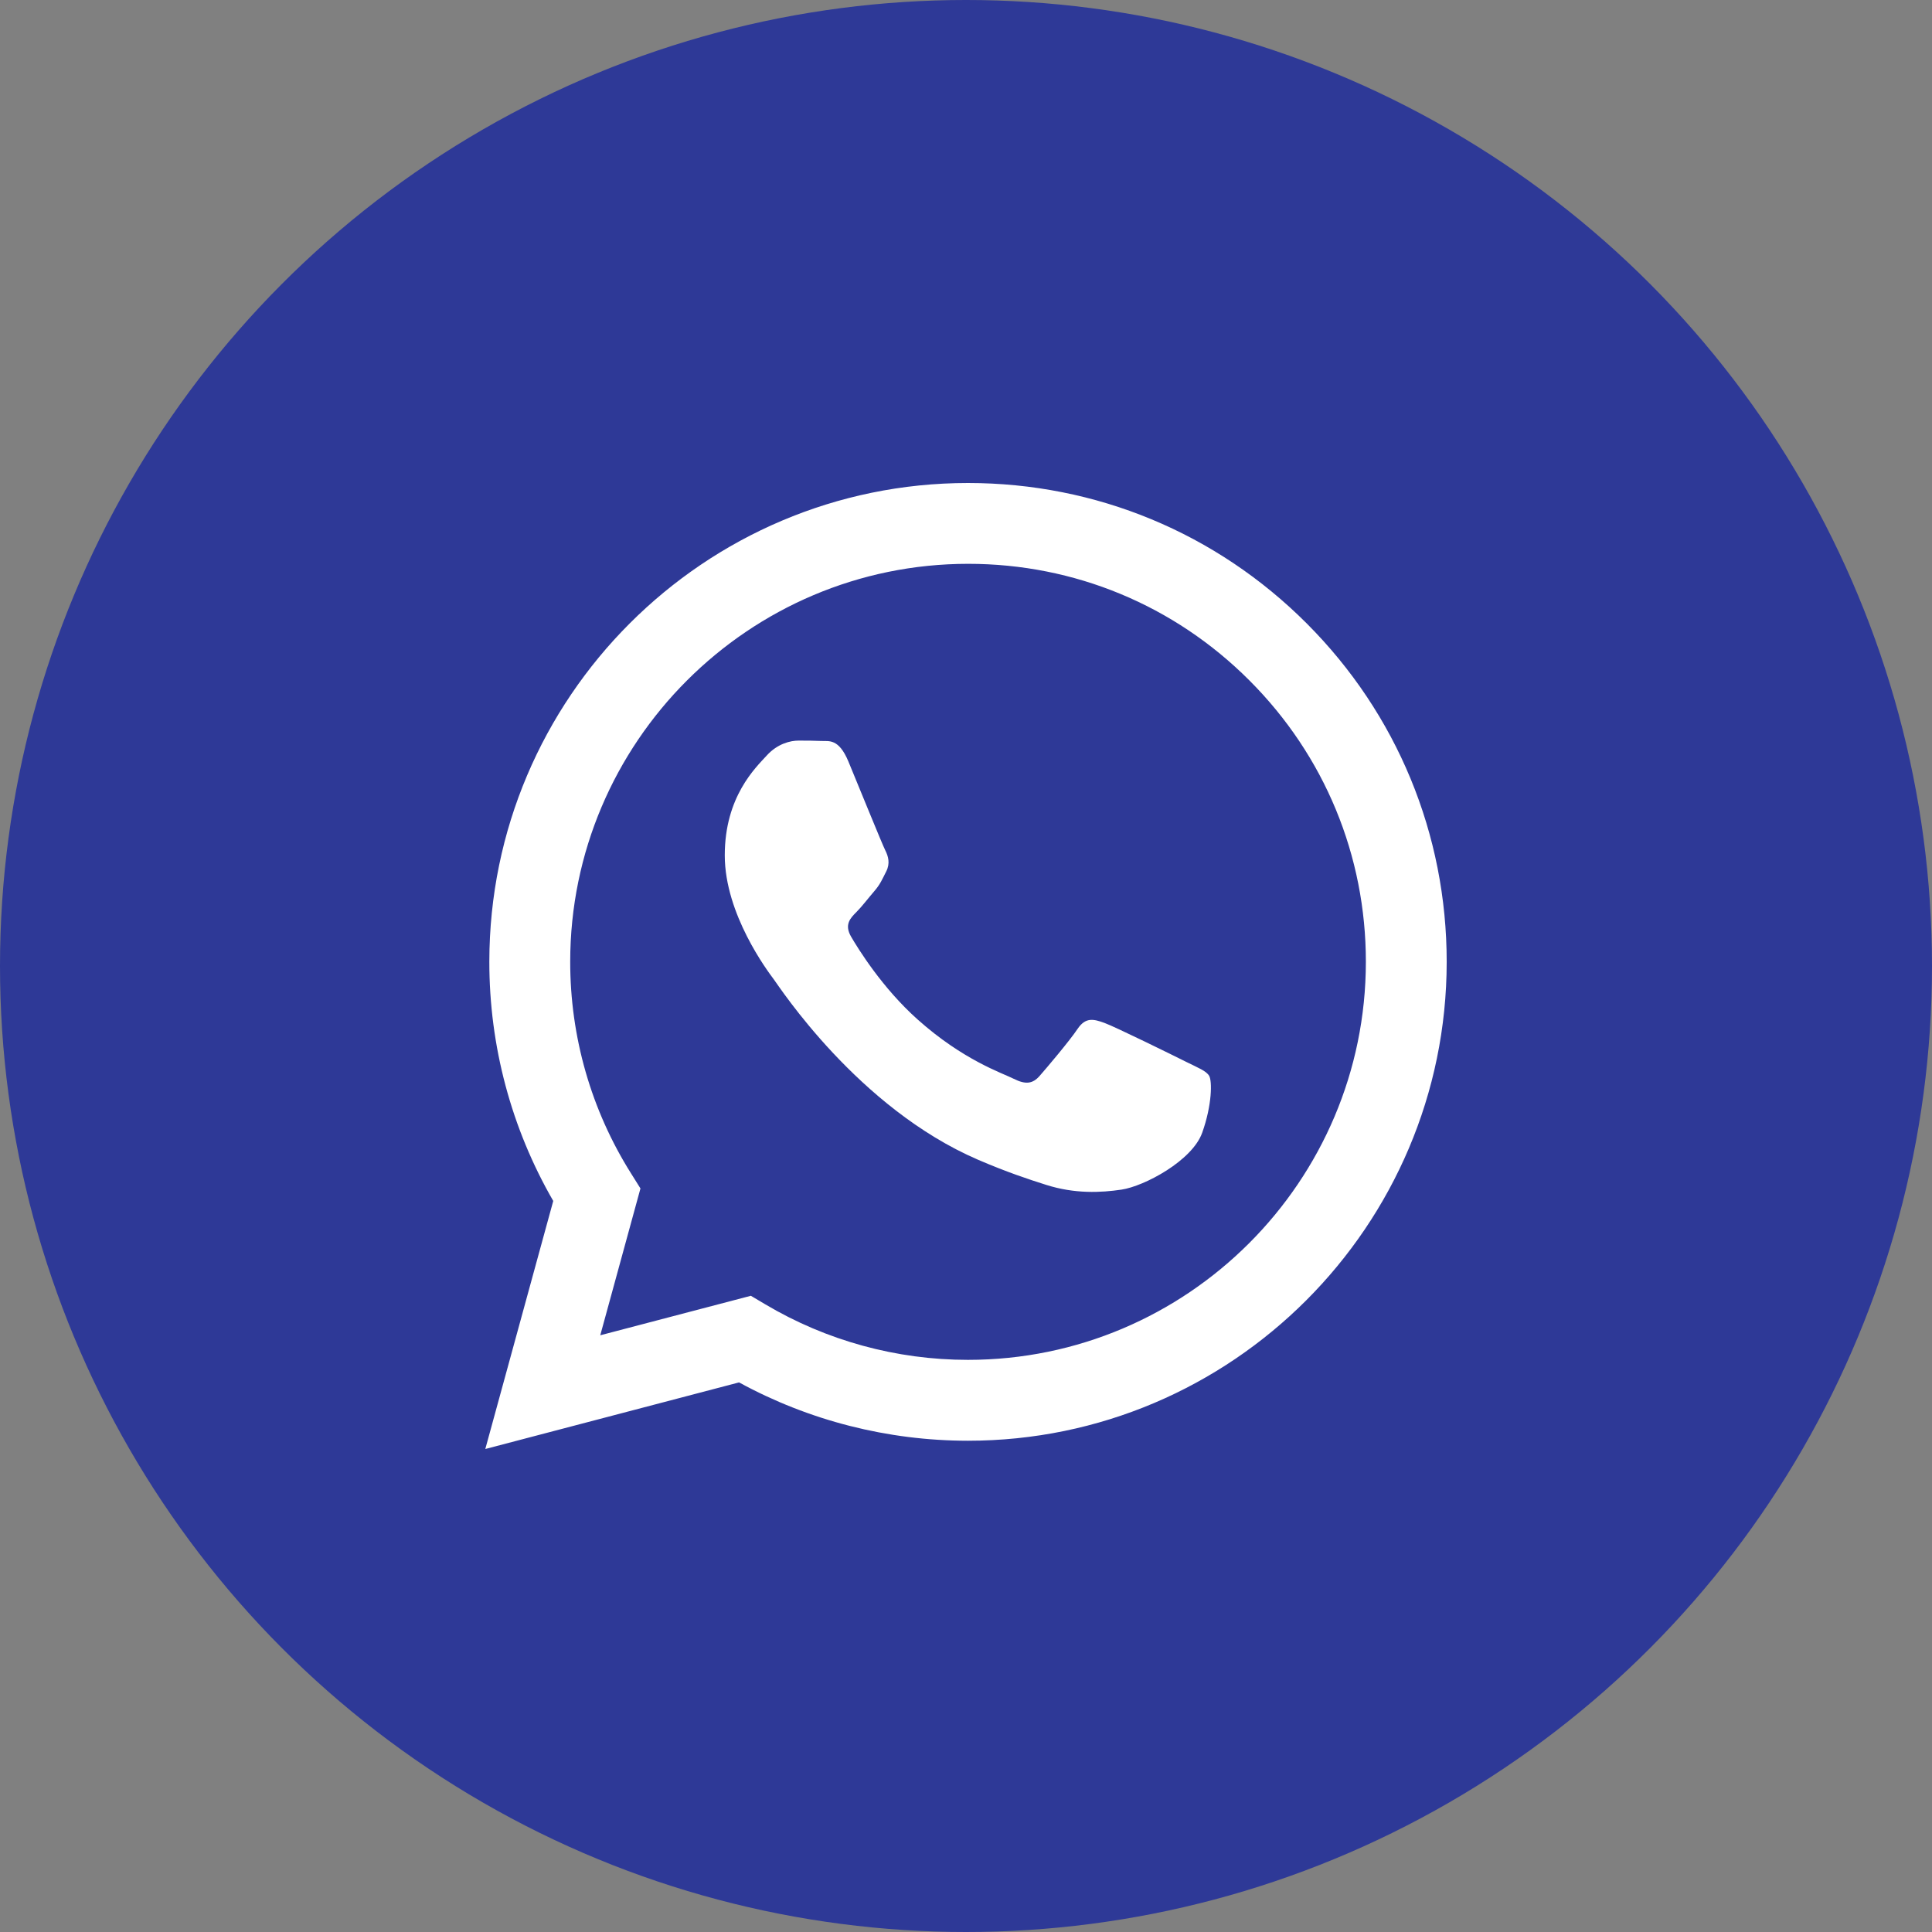 <?xml version="1.0" encoding="UTF-8"?> <svg xmlns="http://www.w3.org/2000/svg" width="36" height="36" viewBox="0 0 36 36" fill="none"><rect x="0" y="0" width="36" height="36" fill="#808080" stroke="none"/><circle cx="18" cy="18" r="18" fill="#2E3997"></circle><path fill-rule="evenodd" clip-rule="evenodd" d="M24.348 11.616C22.663 9.93 20.424 9.001 18.038 9C13.121 9 9.12 13.001 9.118 17.919C9.117 19.491 9.528 21.026 10.309 22.378L9.043 27L13.771 25.759C15.074 26.471 16.541 26.845 18.033 26.846H18.037C22.953 26.846 26.954 22.844 26.957 17.926C26.958 15.543 26.031 13.301 24.348 11.616ZM18.038 25.339H18.035C16.704 25.339 15.4 24.981 14.261 24.305L13.991 24.145L11.185 24.881L11.934 22.145L11.758 21.864C11.015 20.683 10.624 19.319 10.625 17.919C10.626 13.832 13.953 10.506 18.041 10.506C20.021 10.506 21.883 11.278 23.282 12.68C24.682 14.081 25.452 15.944 25.451 17.924C25.449 22.013 22.124 25.339 18.038 25.339ZM22.104 19.787C21.881 19.675 20.786 19.136 20.581 19.061C20.377 18.987 20.229 18.95 20.079 19.172C19.93 19.395 19.504 19.898 19.373 20.047C19.244 20.195 19.113 20.214 18.89 20.102C18.668 19.991 17.949 19.756 17.098 18.996C16.436 18.405 15.988 17.675 15.858 17.452C15.729 17.228 15.845 17.108 15.956 16.997C16.056 16.898 16.178 16.737 16.29 16.607C16.403 16.477 16.439 16.384 16.515 16.235C16.589 16.087 16.552 15.956 16.496 15.845C16.439 15.733 15.994 14.636 15.809 14.19C15.628 13.755 15.444 13.814 15.307 13.807C15.177 13.801 15.029 13.8 14.88 13.8C14.731 13.8 14.489 13.855 14.286 14.079C14.082 14.303 13.505 14.842 13.505 15.938C13.505 17.035 14.304 18.095 14.415 18.244C14.526 18.392 15.986 20.644 18.222 21.609C18.754 21.838 19.169 21.976 19.493 22.078C20.027 22.248 20.513 22.224 20.897 22.167C21.325 22.103 22.215 21.628 22.401 21.107C22.587 20.587 22.587 20.14 22.531 20.047C22.476 19.954 22.327 19.898 22.104 19.787Z" fill="white"></path></svg> 